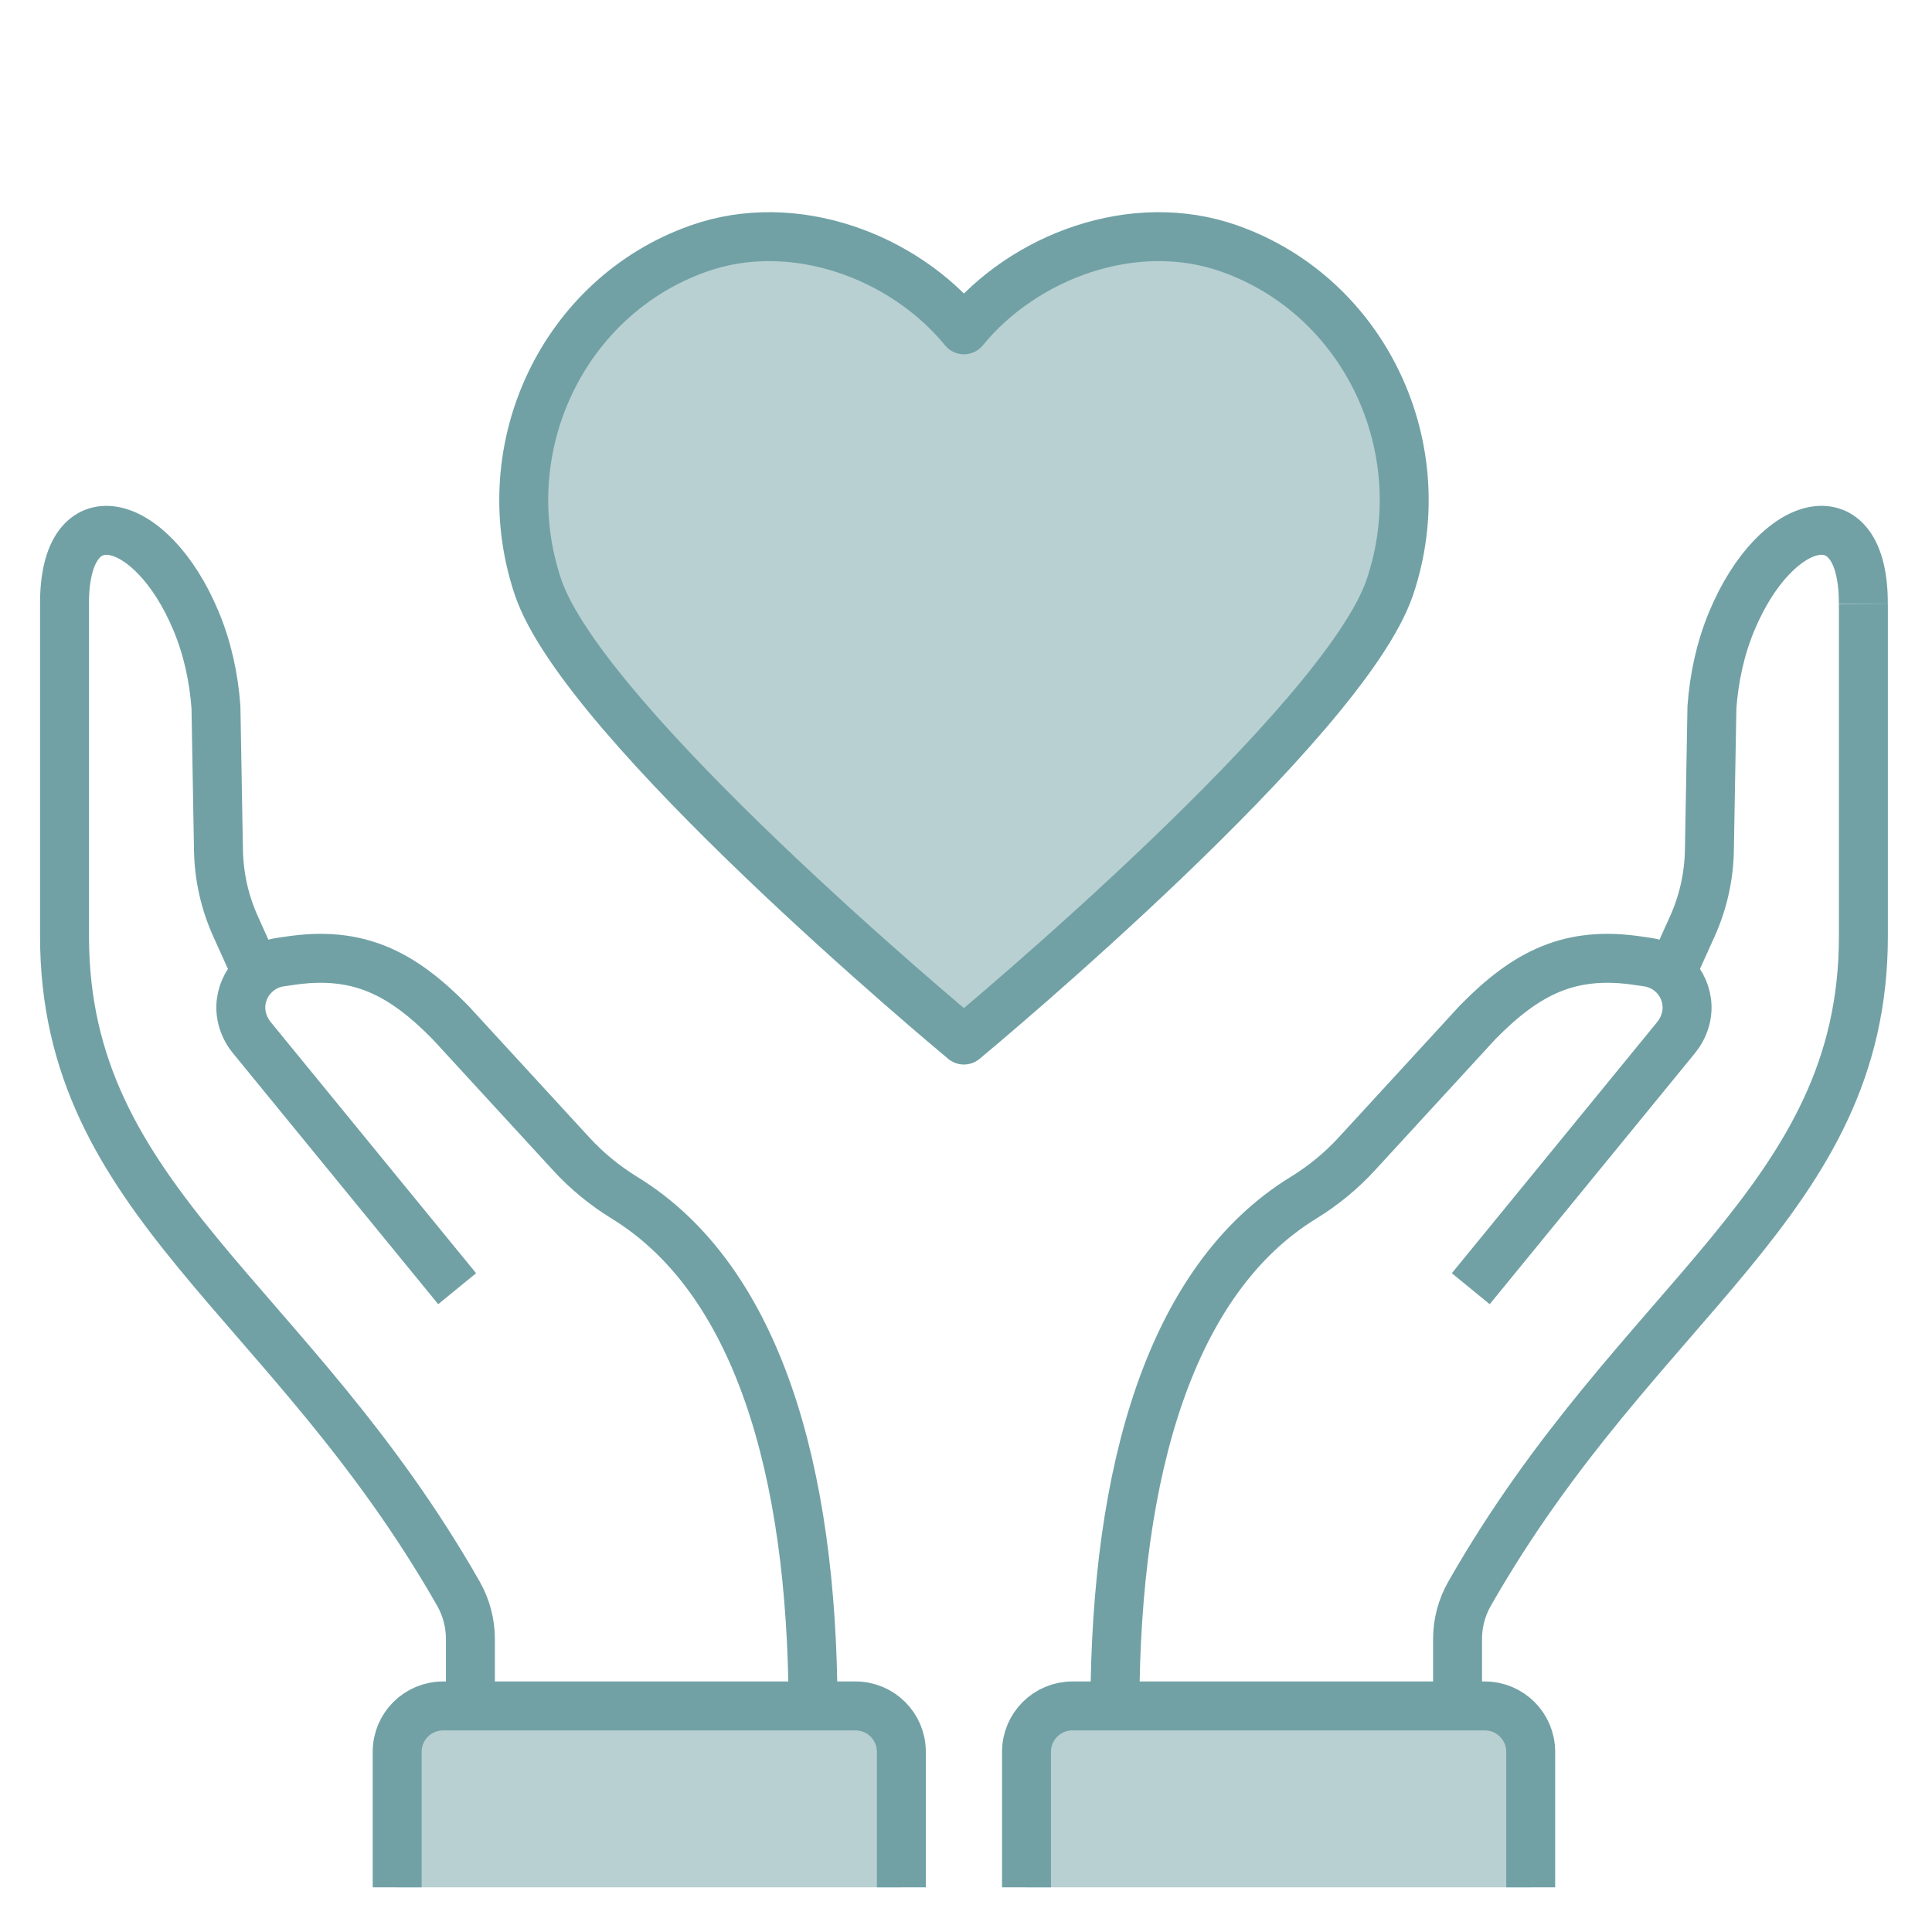 <svg width="100" height="100" viewBox="0 0 100 100" fill="none" xmlns="http://www.w3.org/2000/svg">
<g style="mix-blend-mode:multiply" opacity="0.5">
<path d="M63.636 12.866C70.637 15.341 74.359 23.178 71.947 30.373C69.582 37.437 50.584 53.258 49.891 53.833C49.153 53.218 30.207 37.428 27.842 30.373C25.432 23.178 29.152 15.339 36.155 12.866C41.113 11.11 46.808 13.286 49.893 17.071C52.98 13.284 58.676 11.11 63.636 12.866Z" fill="#71A1A5"/>
</g>
<g style="mix-blend-mode:multiply" opacity="0.5">
<path d="M46.654 90.672V97.687H20.56V90.672C20.56 89.362 21.623 88.299 22.933 88.299H44.284C45.594 88.299 46.657 89.362 46.657 90.672H46.654Z" fill="#71A1A5"/>
</g>
<g style="mix-blend-mode:multiply" opacity="0.5">
<path d="M79.226 90.672V97.687H53.132V90.672C53.132 89.362 54.197 88.299 55.505 88.299H76.856C78.166 88.299 79.229 89.362 79.229 90.672H79.226Z" fill="#71A1A5"/>
</g>
<path d="M13.282 50.363L12.191 47.946C11.633 46.709 11.334 45.37 11.308 44.011L11.178 36.613C11.068 35.077 10.739 33.559 10.145 32.137C7.85 26.64 3.31 25.512 3.34 31.27V48.467C3.34 62.203 14.986 67.151 23.725 82.482C24.131 83.194 24.348 84.007 24.348 84.827V88.299" stroke="#71A1A5" stroke-width="2.533" stroke-linejoin="round"/>
<path d="M23.662 66.703L13.046 53.721C12.618 53.201 12.394 52.526 12.483 51.855C12.562 51.253 12.857 50.735 13.282 50.363C13.616 50.074 14.031 49.873 14.486 49.803L14.944 49.737C18.508 49.186 20.782 50.342 23.309 52.916L29.57 59.73C30.375 60.608 31.305 61.367 32.321 61.993C39.205 66.213 42.04 76.107 42.084 88.297" stroke="#71A1A5" stroke-width="2.533" stroke-linejoin="round"/>
<path d="M46.654 97.687V90.672C46.654 89.362 45.592 88.299 44.282 88.299H22.931C21.62 88.299 20.558 89.362 20.558 90.672V97.687" stroke="#71A1A5" stroke-width="2.533" stroke-linejoin="round"/>
<path d="M96.449 31.27V48.467C96.449 62.203 84.808 67.151 76.069 82.482C75.66 83.194 75.443 84.007 75.443 84.826V88.299" stroke="#71A1A5" stroke-width="2.533" stroke-linejoin="round"/>
<path d="M86.505 50.363L87.596 47.946C88.154 46.709 88.453 45.37 88.478 44.011L88.609 36.613C88.719 35.077 89.048 33.559 89.641 32.137C91.937 26.64 96.477 25.509 96.446 31.268" stroke="#71A1A5" stroke-width="2.533" stroke-linejoin="round"/>
<path d="M76.127 66.703L86.741 53.721C87.168 53.201 87.393 52.526 87.304 51.855C87.224 51.251 86.93 50.732 86.505 50.361C86.171 50.071 85.756 49.875 85.305 49.803L84.847 49.737C81.279 49.186 79.009 50.342 76.482 52.916L70.222 59.73C69.416 60.608 68.487 61.367 67.471 61.993C60.586 66.213 57.747 76.107 57.707 88.297" stroke="#71A1A5" stroke-width="2.533" stroke-linejoin="round"/>
<path d="M53.132 97.687V90.672C53.132 89.362 54.197 88.299 55.505 88.299H76.856C78.166 88.299 79.229 89.362 79.229 90.672V97.687" stroke="#71A1A5" stroke-width="2.533" stroke-linejoin="round"/>
<path d="M49.891 53.833C49.153 53.218 30.207 37.428 27.842 30.373C25.432 23.178 29.152 15.339 36.155 12.866C41.113 11.11 46.808 13.286 49.893 17.071C52.98 13.284 58.676 11.11 63.636 12.866C70.637 15.341 74.359 23.178 71.947 30.373C69.582 37.437 50.584 53.258 49.891 53.833Z" stroke="#71A1A5" stroke-width="2.533" stroke-linejoin="round"/>
</svg>
